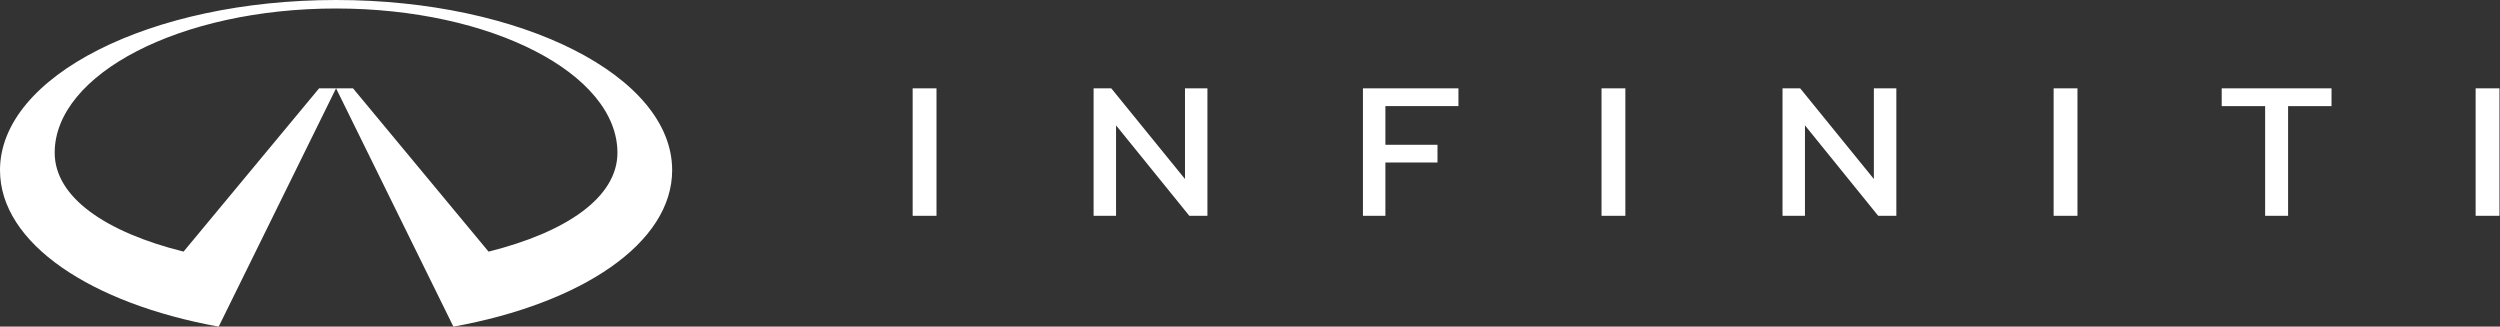 <svg xmlns="http://www.w3.org/2000/svg" width="199" height="26" viewBox="0 0 199 26" fill="none">
    <rect x="0" y="0" width="199" height="26" fill="#333333" stroke="none"/>
    <g clip-path="url(#clip0_1248_12993)">
        <path d="M74.545 7.032H72.648V17.178H74.545V7.032Z" fill="white" />
        <path d="M129.379 7.032H127.482V17.178H129.379V7.032Z" fill="white" />
        <path d="M108.49 17.178V7.032H116.092V8.445H110.277V11.525H114.424V12.935H110.277V17.178H108.49Z"
            fill="white" />
        <path d="M180.305 17.178V8.448H176.848V7.032H185.589V8.448H182.132V17.178H180.305Z" fill="white" />
        <path d="M165.366 7.032H163.469V17.178H165.366V7.032Z" fill="white" />
        <path d="M198.957 7.032H197.061V17.178H198.957V7.032Z" fill="white" />
        <path
            d="M149.505 17.178L143.675 9.979V17.178H141.889V7.032H143.295L149.16 14.249V7.032H150.949V17.178H149.505Z"
            fill="white" />
        <path
            d="M94.67 17.178L88.837 9.979V17.178H87.051V7.032H88.457L94.325 14.249V7.032H96.111V17.178H94.67Z"
            fill="white" />
        <path
            d="M26.752 0.676C14.35 0.676 4.353 5.892 4.353 12.16C4.353 15.712 8.434 18.489 14.611 20.029L25.4 7.032H26.749L17.407 26C7.245 24.16 0 19.374 0 13.547C0 6.053 11.984 0 26.752 0C41.52 0 53.504 6.053 53.504 13.547C53.504 19.374 46.259 24.16 36.091 26L26.752 7.032H28.1L38.889 20.029C45.07 18.489 49.148 15.712 49.148 12.16C49.148 5.892 39.15 0.676 26.749 0.676H26.752Z"
            fill="white" />
    </g>
    <defs>
        <clipPath id="clip0_1248_12993">
            <rect width="198.957" height="26" fill="white" />
        </clipPath>
    </defs>
</svg>